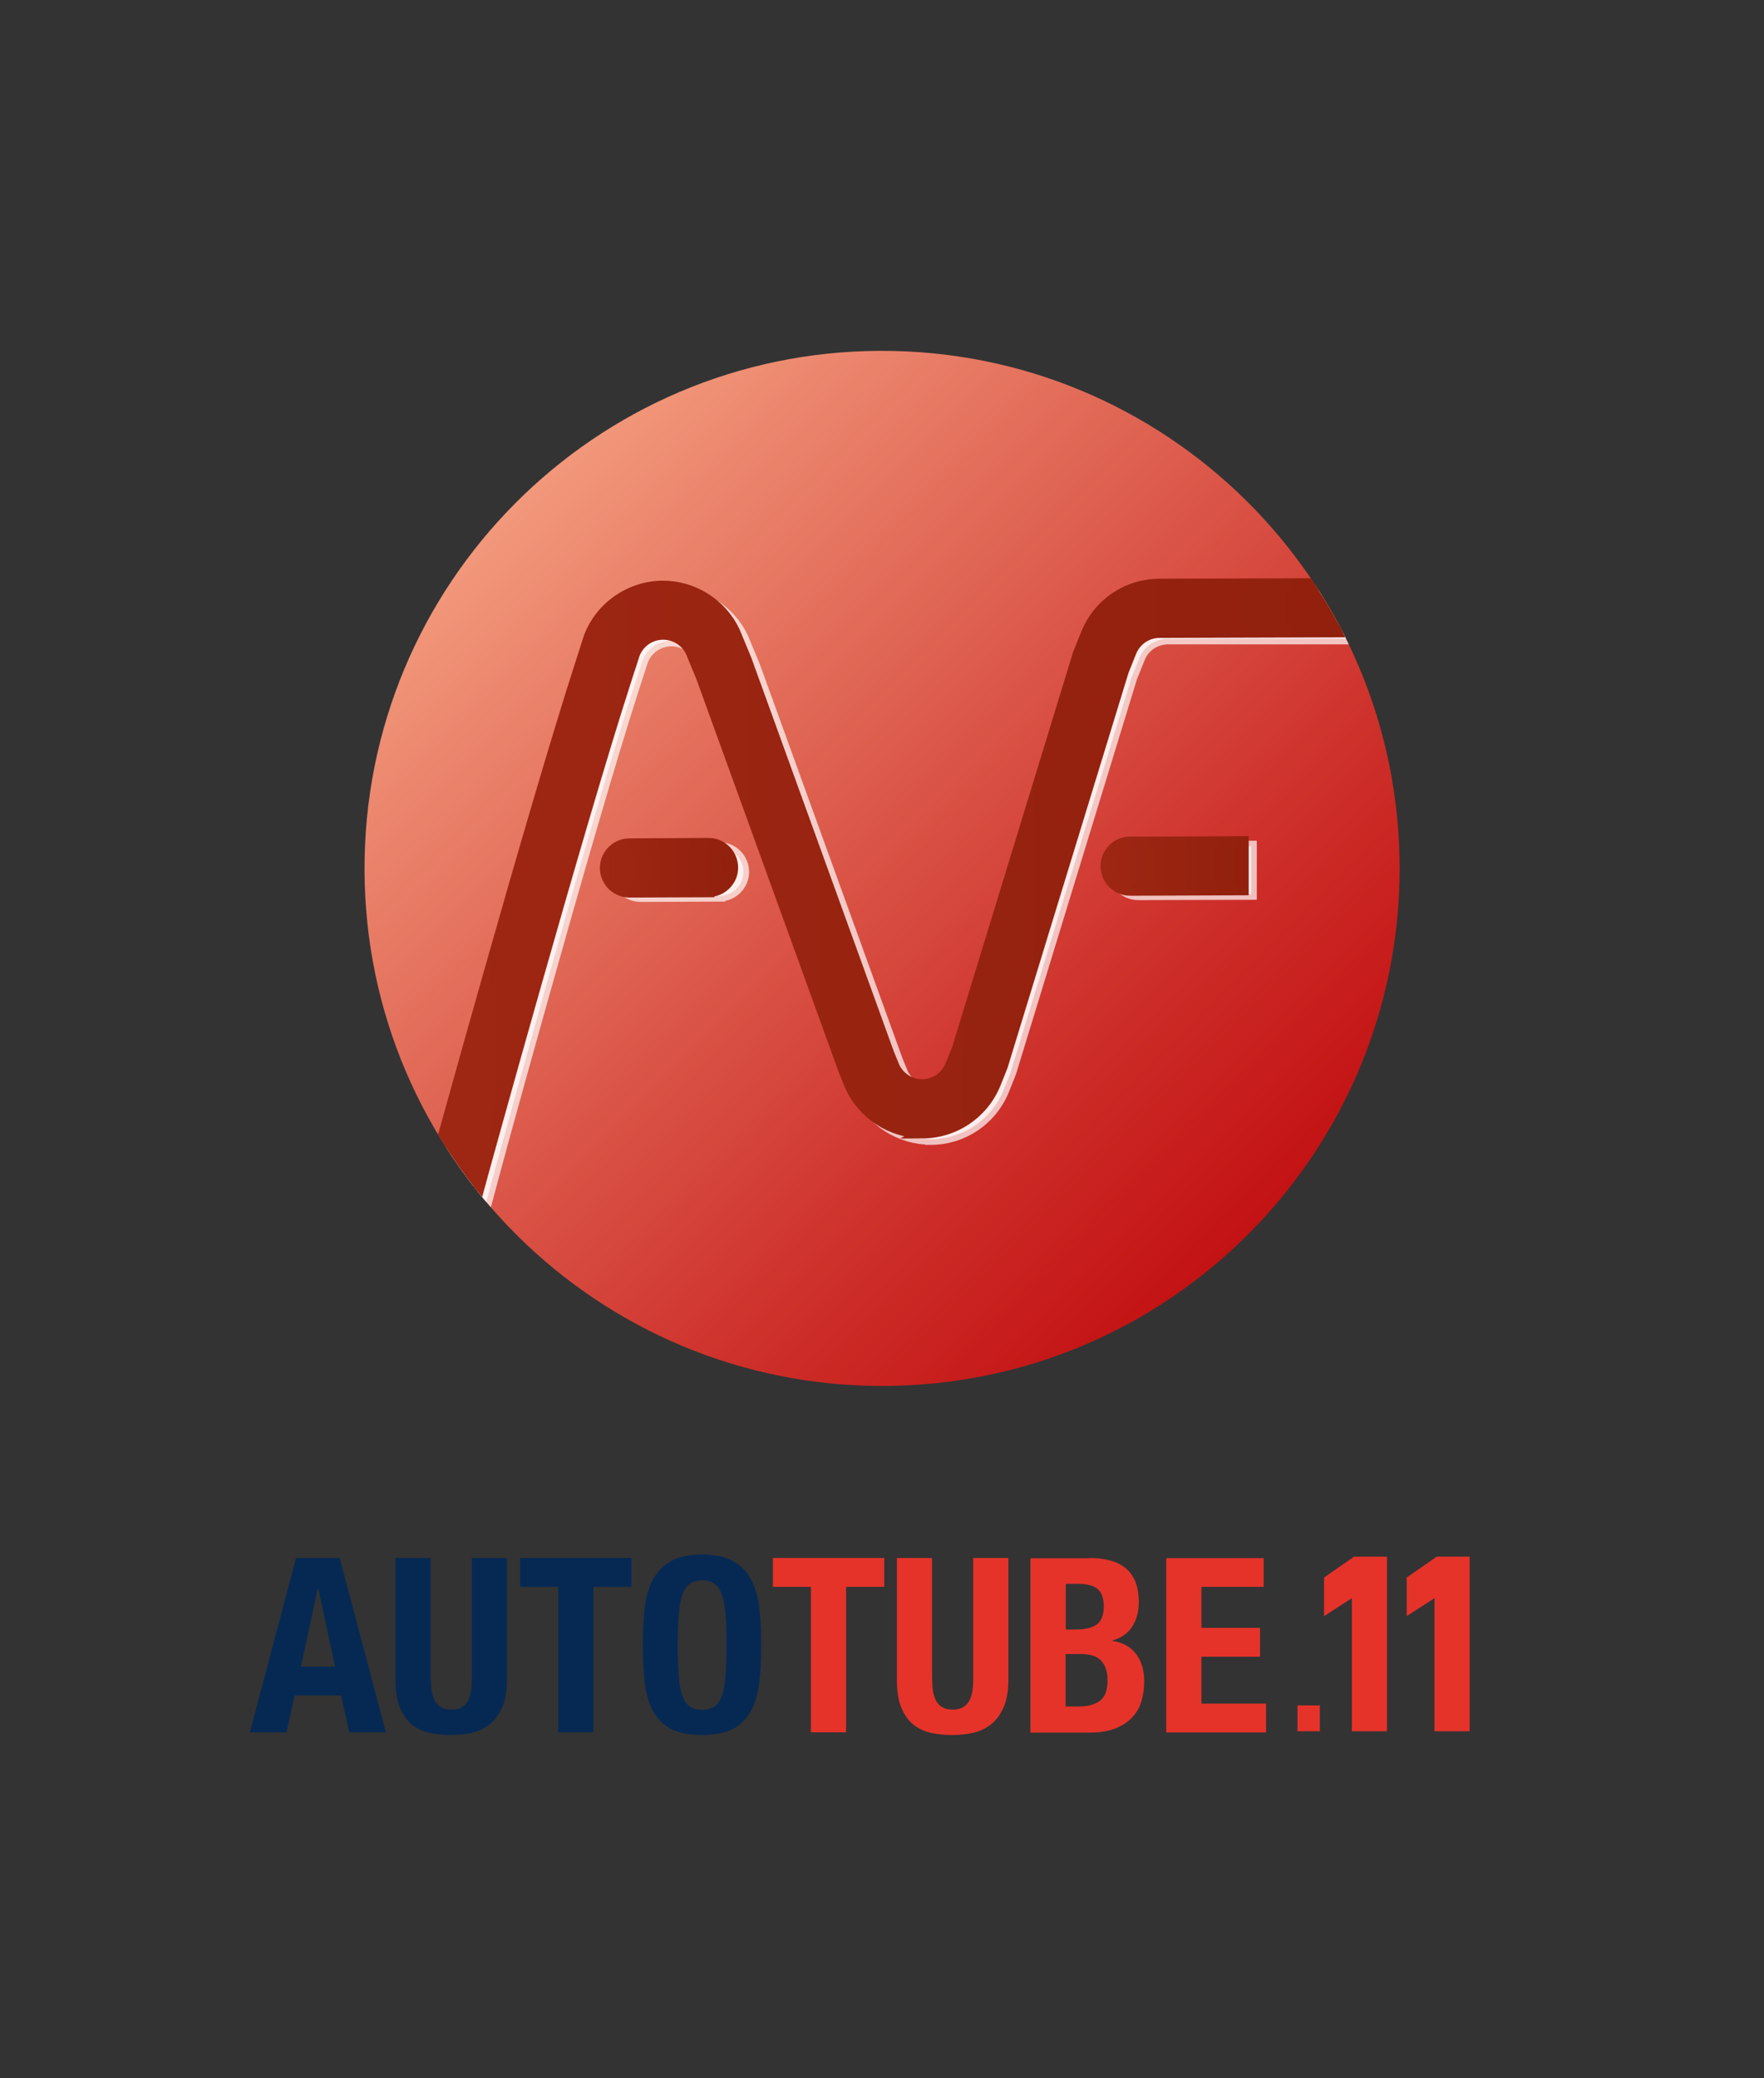 <?xml version="1.0" encoding="UTF-8"?>
<svg xmlns="http://www.w3.org/2000/svg" xmlns:xlink="http://www.w3.org/1999/xlink" viewBox="0 0 117.4 138.32">
  <rect x="0" y="0" width="117.4" height="138.32" fill="#333333" stroke="none"/>
  <defs>
    <style>
      .cls-1 {
        fill: url(#linear-gradient);
      }

      .cls-1, .cls-2, .cls-3, .cls-4 {
        stroke-width: 0px;
      }

      .cls-5 {
        fill: url(#linear-gradient-4);
        stroke: url(#linear-gradient-5);
      }

      .cls-5, .cls-6, .cls-7, .cls-8 {
        stroke-miterlimit: 10;
        stroke-width: .75px;
      }

      .cls-5, .cls-6, .cls-9, .cls-8 {
        mix-blend-mode: multiply;
      }

      .cls-6 {
        fill: url(#linear-gradient-2);
        stroke: url(#linear-gradient-3);
      }

      .cls-2 {
        fill: #e5332a;
      }

      .cls-10 {
        isolation: isolate;
      }

      .cls-3 {
        fill: none;
      }

      .cls-11 {
        clip-path: url(#clippath);
      }

      .cls-7 {
        fill: #fff;
        opacity: .7;
        stroke: #fff;
      }

      .cls-4 {
        fill: #062953;
      }

      .cls-8 {
        fill: url(#linear-gradient-6);
        stroke: url(#linear-gradient-7);
      }
    </style>
    <clipPath id="clippath">
      <path class="cls-3" d="m93.15,57.66c.07,19.03-15.29,34.51-34.31,34.58-19.03.08-34.51-15.29-34.58-34.31-.07-19.03,15.29-34.51,34.31-34.58,19.03-.07,34.51,15.29,34.58,34.31Z"/>
    </clipPath>
    <linearGradient id="linear-gradient" x1="34.34" y1="35.79" x2="82.86" y2="84.7" gradientTransform="translate(-.14 -2.22) rotate(-.22)" gradientUnits="userSpaceOnUse">
      <stop offset="0" stop-color="#f2987b"/>
      <stop offset=".15" stop-color="#ea826a"/>
      <stop offset=".73" stop-color="#ce312b"/>
      <stop offset="1" stop-color="#c31213"/>
    </linearGradient>
    <linearGradient id="linear-gradient-2" x1="73.62" y1="57.63" x2="82.73" y2="57.63" gradientUnits="userSpaceOnUse">
      <stop offset="0" stop-color="#9e2713"/>
      <stop offset="1" stop-color="#91200d"/>
    </linearGradient>
    <linearGradient id="linear-gradient-3" x1="73.25" y1="57.63" x2="83.1" y2="57.63" xlink:href="#linear-gradient-2"/>
    <linearGradient id="linear-gradient-4" x1="40.29" y1="57.76" x2="48.74" y2="57.76" xlink:href="#linear-gradient-2"/>
    <linearGradient id="linear-gradient-5" x1="39.92" y1="57.76" x2="49.12" y2="57.76" xlink:href="#linear-gradient-2"/>
    <linearGradient id="linear-gradient-6" x1="28.65" y1="59.24" x2="89.96" y2="59.24" xlink:href="#linear-gradient-2"/>
    <linearGradient id="linear-gradient-7" x1="28.2" y1="59.28" x2="90.34" y2="59.28" xlink:href="#linear-gradient-2"/>
  </defs>
  <g class="cls-10">
    <g id="Layer_3" data-name="Layer 3">
      <g class="cls-11">
        <path class="cls-1" d="m93.15,57.66c.07,19.03-15.29,34.51-34.31,34.58-19.03.07-34.51-15.29-34.58-34.31-.08-19.03,15.29-34.51,34.31-34.58,19.03-.07,34.51,15.29,34.58,34.31Z"/>
        <path class="cls-3" d="m93.15,57.66c.07,19.03-15.29,34.51-34.31,34.58-19.03.07-34.51-15.29-34.58-34.31-.08-19.03,15.29-34.51,34.31-34.58,19.03-.07,34.51,15.29,34.58,34.31Z"/>
        <path class="cls-3" d="m93.15,57.66c.07,19.03-15.29,34.51-34.31,34.58-19.03.07-34.51-15.29-34.58-34.31-.08-19.03,15.29-34.51,34.31-34.58,19.03-.07,34.51,15.29,34.58,34.31Z"/>
        <path class="cls-3" d="m93.15,57.65c.07,19.03-15.29,34.51-34.31,34.58-19.03.07-34.51-15.29-34.59-34.31-.07-19.03,15.29-34.51,34.32-34.59,19.03-.07,34.51,15.29,34.58,34.31Z"/>
        <path class="cls-3" d="m93.15,57.65c.07,19.03-15.29,34.51-34.31,34.58-19.03.07-34.51-15.29-34.59-34.31-.07-19.03,15.29-34.51,34.32-34.59,19.03-.07,34.51,15.29,34.58,34.31Z"/>
        <path class="cls-3" d="m93.15,57.65c.07,19.03-15.29,34.51-34.31,34.58-19.03.07-34.51-15.29-34.59-34.31-.07-19.03,15.29-34.51,34.32-34.59,19.03-.07,34.51,15.29,34.58,34.31Z"/>
        <path class="cls-7" d="m75.9,56.34h-.16c-.88,0-1.59.72-1.59,1.6,0,.88.72,1.59,1.6,1.59h.16l7.36-.02v-3.18s-7.37.02-7.37.02Z"/>
        <path class="cls-7" d="m61.95,75.81c-2.06,0-3.94-1.2-4.79-3.07l-.02-.05-.41-1-9.48-26.18-.71-1.72c-.35-.7-1.07-1.15-1.86-1.15-.84,0-1.6.52-1.91,1.3l-.57,1.75c-3.12,9.63-9.89,34.47-9.94,34.67l-2.43-3.16c.06-.2,6.21-22.8,9.35-32.5l.6-1.87c.76-2.02,2.73-3.38,4.89-3.39,2.02,0,3.89,1.17,4.76,3l.03.07.77,1.86,9.48,26.19.36.88c.34.72,1.07,1.19,1.87,1.19.83,0,1.57-.5,1.89-1.27l.45-1.11,8.05-26.29.55-1.36c.8-1.98,2.7-3.26,4.84-3.27l11.12-.04,1.29,3.22h-12.4c-.84,0-1.59.51-1.9,1.29l-.52,1.29-8.05,26.29-.48,1.2c-.82,1.97-2.71,3.23-4.83,3.24Z"/>
        <path class="cls-7" d="m47.89,59.63l-5.26.02c-.88,0-1.6-.71-1.6-1.59,0-.88.71-1.59,1.59-1.6l5.26-.03c.88,0,1.59.71,1.6,1.59,0,.88-.71,1.59-1.59,1.6Z"/>
        <g class="cls-9">
          <path class="cls-6" d="m75.37,56.05h-.16c-.88,0-1.59.72-1.59,1.6,0,.88.72,1.59,1.6,1.59h.16s7.35-.03,7.35-.03v-3.18s-7.36.03-7.36.03Z"/>
          <path class="cls-5" d="m47.16,59.34l-5.26.02c-.88,0-1.6-.71-1.6-1.59,0-.88.71-1.59,1.59-1.6l5.26-.03c.88,0,1.59.71,1.6,1.59,0,.88-.71,1.59-1.59,1.6Z"/>
          <path class="cls-8" d="m61.41,75.38c-2.06,0-3.94-1.2-4.8-3.08l-.02-.05-.41-1-9.48-26.18-.71-1.72c-.35-.7-1.07-1.15-1.86-1.15-.84,0-1.6.52-1.91,1.3l-.57,1.76c-3.12,9.63-9.54,32.87-9.94,34.37l-3.07-.84c.4-1.5,6.84-24.81,9.98-34.51l.6-1.87c.76-2.02,2.73-3.38,4.89-3.39,2.02,0,3.89,1.17,4.76,3l.03.07.77,1.86,9.48,26.19.36.88c.34.72,1.07,1.19,1.87,1.18.83,0,1.57-.5,1.89-1.27l.45-1.11,8.05-26.3.55-1.36c.8-1.98,2.7-3.26,4.84-3.27l12.77-.04v3.19s-12.76.04-12.76.04c-.84,0-1.58.51-1.9,1.28l-.52,1.3-8.05,26.29-.48,1.2c-.82,1.97-2.71,3.23-4.83,3.24Z"/>
        </g>
      </g>
    </g>
    <g id="construction_nom" data-name="construction nom">
      <rect class="cls-3" width="117.4" height="138.32"/>
      <g>
        <path class="cls-2" d="m86.35,113.5h1.49v1.72h-1.49v-1.72Z"/>
        <g>
          <path class="cls-4" d="m22.61,103.69l3.07,11.6h-2.44l-.54-2.45h-3.09l-.54,2.45h-2.44l3.07-11.6h2.89Zm-.31,7.23l-1.12-5.21h-.03l-1.12,5.21h2.27Z"/>
          <path class="cls-4" d="m28.68,111.78c0,.29.02.56.06.8.04.24.11.45.21.63.1.18.24.32.42.42.18.1.4.15.67.15s.51-.05.68-.15c.17-.1.31-.24.41-.42.1-.18.17-.39.21-.63.04-.24.06-.51.06-.8v-8.09h2.34v8.09c0,.74-.1,1.35-.31,1.83-.21.48-.48.86-.83,1.14-.35.28-.74.47-1.19.57-.44.1-.9.15-1.38.15s-.94-.04-1.38-.13c-.44-.09-.84-.26-1.19-.53-.35-.27-.62-.64-.83-1.13-.21-.49-.31-1.12-.31-1.9v-8.09h2.34v8.09Z"/>
          <path class="cls-4" d="m42.02,105.61h-2.53v9.68h-2.34v-9.68h-2.53v-1.92h7.41v1.92Z"/>
          <path class="cls-4" d="m42.9,107.06c.08-.74.26-1.38.54-1.91.28-.53.67-.94,1.19-1.24.52-.3,1.22-.45,2.09-.45s1.58.15,2.09.45c.52.3.92.71,1.19,1.24.28.53.46,1.17.54,1.91.08.74.12,1.55.12,2.43s-.04,1.7-.12,2.44c-.08.74-.26,1.37-.54,1.9-.28.53-.67.94-1.19,1.22-.52.28-1.22.42-2.09.42s-1.58-.14-2.09-.42c-.52-.28-.92-.69-1.19-1.22-.28-.53-.45-1.16-.54-1.9-.08-.74-.12-1.55-.12-2.44s.04-1.69.12-2.43Zm2.27,4.42c.04.55.11.99.23,1.33.11.34.28.59.49.75.21.16.49.23.84.23s.63-.08.84-.23c.21-.16.37-.41.49-.75.11-.34.19-.78.23-1.33.04-.55.06-1.21.06-1.99s-.02-1.44-.06-1.98c-.04-.54-.11-.98-.23-1.33-.11-.35-.28-.6-.49-.76-.21-.16-.49-.24-.84-.24s-.62.08-.84.24c-.21.16-.37.41-.49.76-.11.35-.19.79-.23,1.33-.04.54-.06,1.2-.06,1.98s.02,1.44.06,1.99Z"/>
          <path class="cls-2" d="m58.84,105.61h-2.53v9.68h-2.34v-9.68h-2.53v-1.92h7.41v1.92Z"/>
          <path class="cls-2" d="m62.04,111.78c0,.29.02.56.06.8.04.24.11.45.21.63.1.18.24.32.42.42.18.1.4.15.67.15s.51-.05.68-.15c.17-.1.31-.24.42-.42.1-.18.17-.39.21-.63.04-.24.06-.51.06-.8v-8.09h2.34v8.09c0,.74-.1,1.35-.31,1.83-.21.48-.48.86-.83,1.14-.35.28-.74.47-1.19.57-.44.1-.9.15-1.38.15s-.94-.04-1.38-.13c-.44-.09-.84-.26-1.19-.53s-.62-.64-.83-1.13c-.21-.49-.31-1.12-.31-1.9v-8.09h2.34v8.09Z"/>
          <path class="cls-2" d="m72.5,103.69c.48,0,.92.05,1.32.15.41.1.75.26,1.05.49.29.23.52.53.68.91.16.38.24.84.24,1.4,0,.63-.15,1.17-.44,1.62-.29.45-.73.75-1.31.92v.03c.65.09,1.16.36,1.54.83.38.46.57,1.09.57,1.87,0,.45-.06.89-.18,1.3-.12.41-.32.77-.61,1.08-.29.31-.66.55-1.12.74-.46.18-1.03.28-1.71.28h-3.95v-11.6h3.91Zm-.91,4.76c.65,0,1.12-.12,1.42-.35.3-.23.45-.63.45-1.18s-.14-.94-.41-1.17c-.27-.23-.7-.34-1.28-.34h-.84v3.04h.67Zm.24,5.12c.56,0,1.02-.12,1.36-.37.35-.25.52-.71.52-1.38,0-.34-.05-.62-.14-.84-.09-.22-.22-.4-.37-.54-.16-.13-.34-.23-.56-.28-.22-.05-.46-.08-.71-.08h-1.01v3.49h.91Z"/>
          <path class="cls-2" d="m84.1,105.61h-4.14v2.73h3.9v1.92h-3.9v3.12h4.3v1.92h-6.64v-11.6h6.48v1.92Z"/>
        </g>
        <path class="cls-2" d="m89.97,115.22v-8.86l-1.85,1.2v-2.57l2-1.39h2.19v11.62h-2.34Z"/>
        <path class="cls-2" d="m95.47,115.22v-8.86l-1.85,1.2v-2.57l2-1.39h2.19v11.62h-2.34Z"/>
      </g>
    </g>
  </g>
</svg>